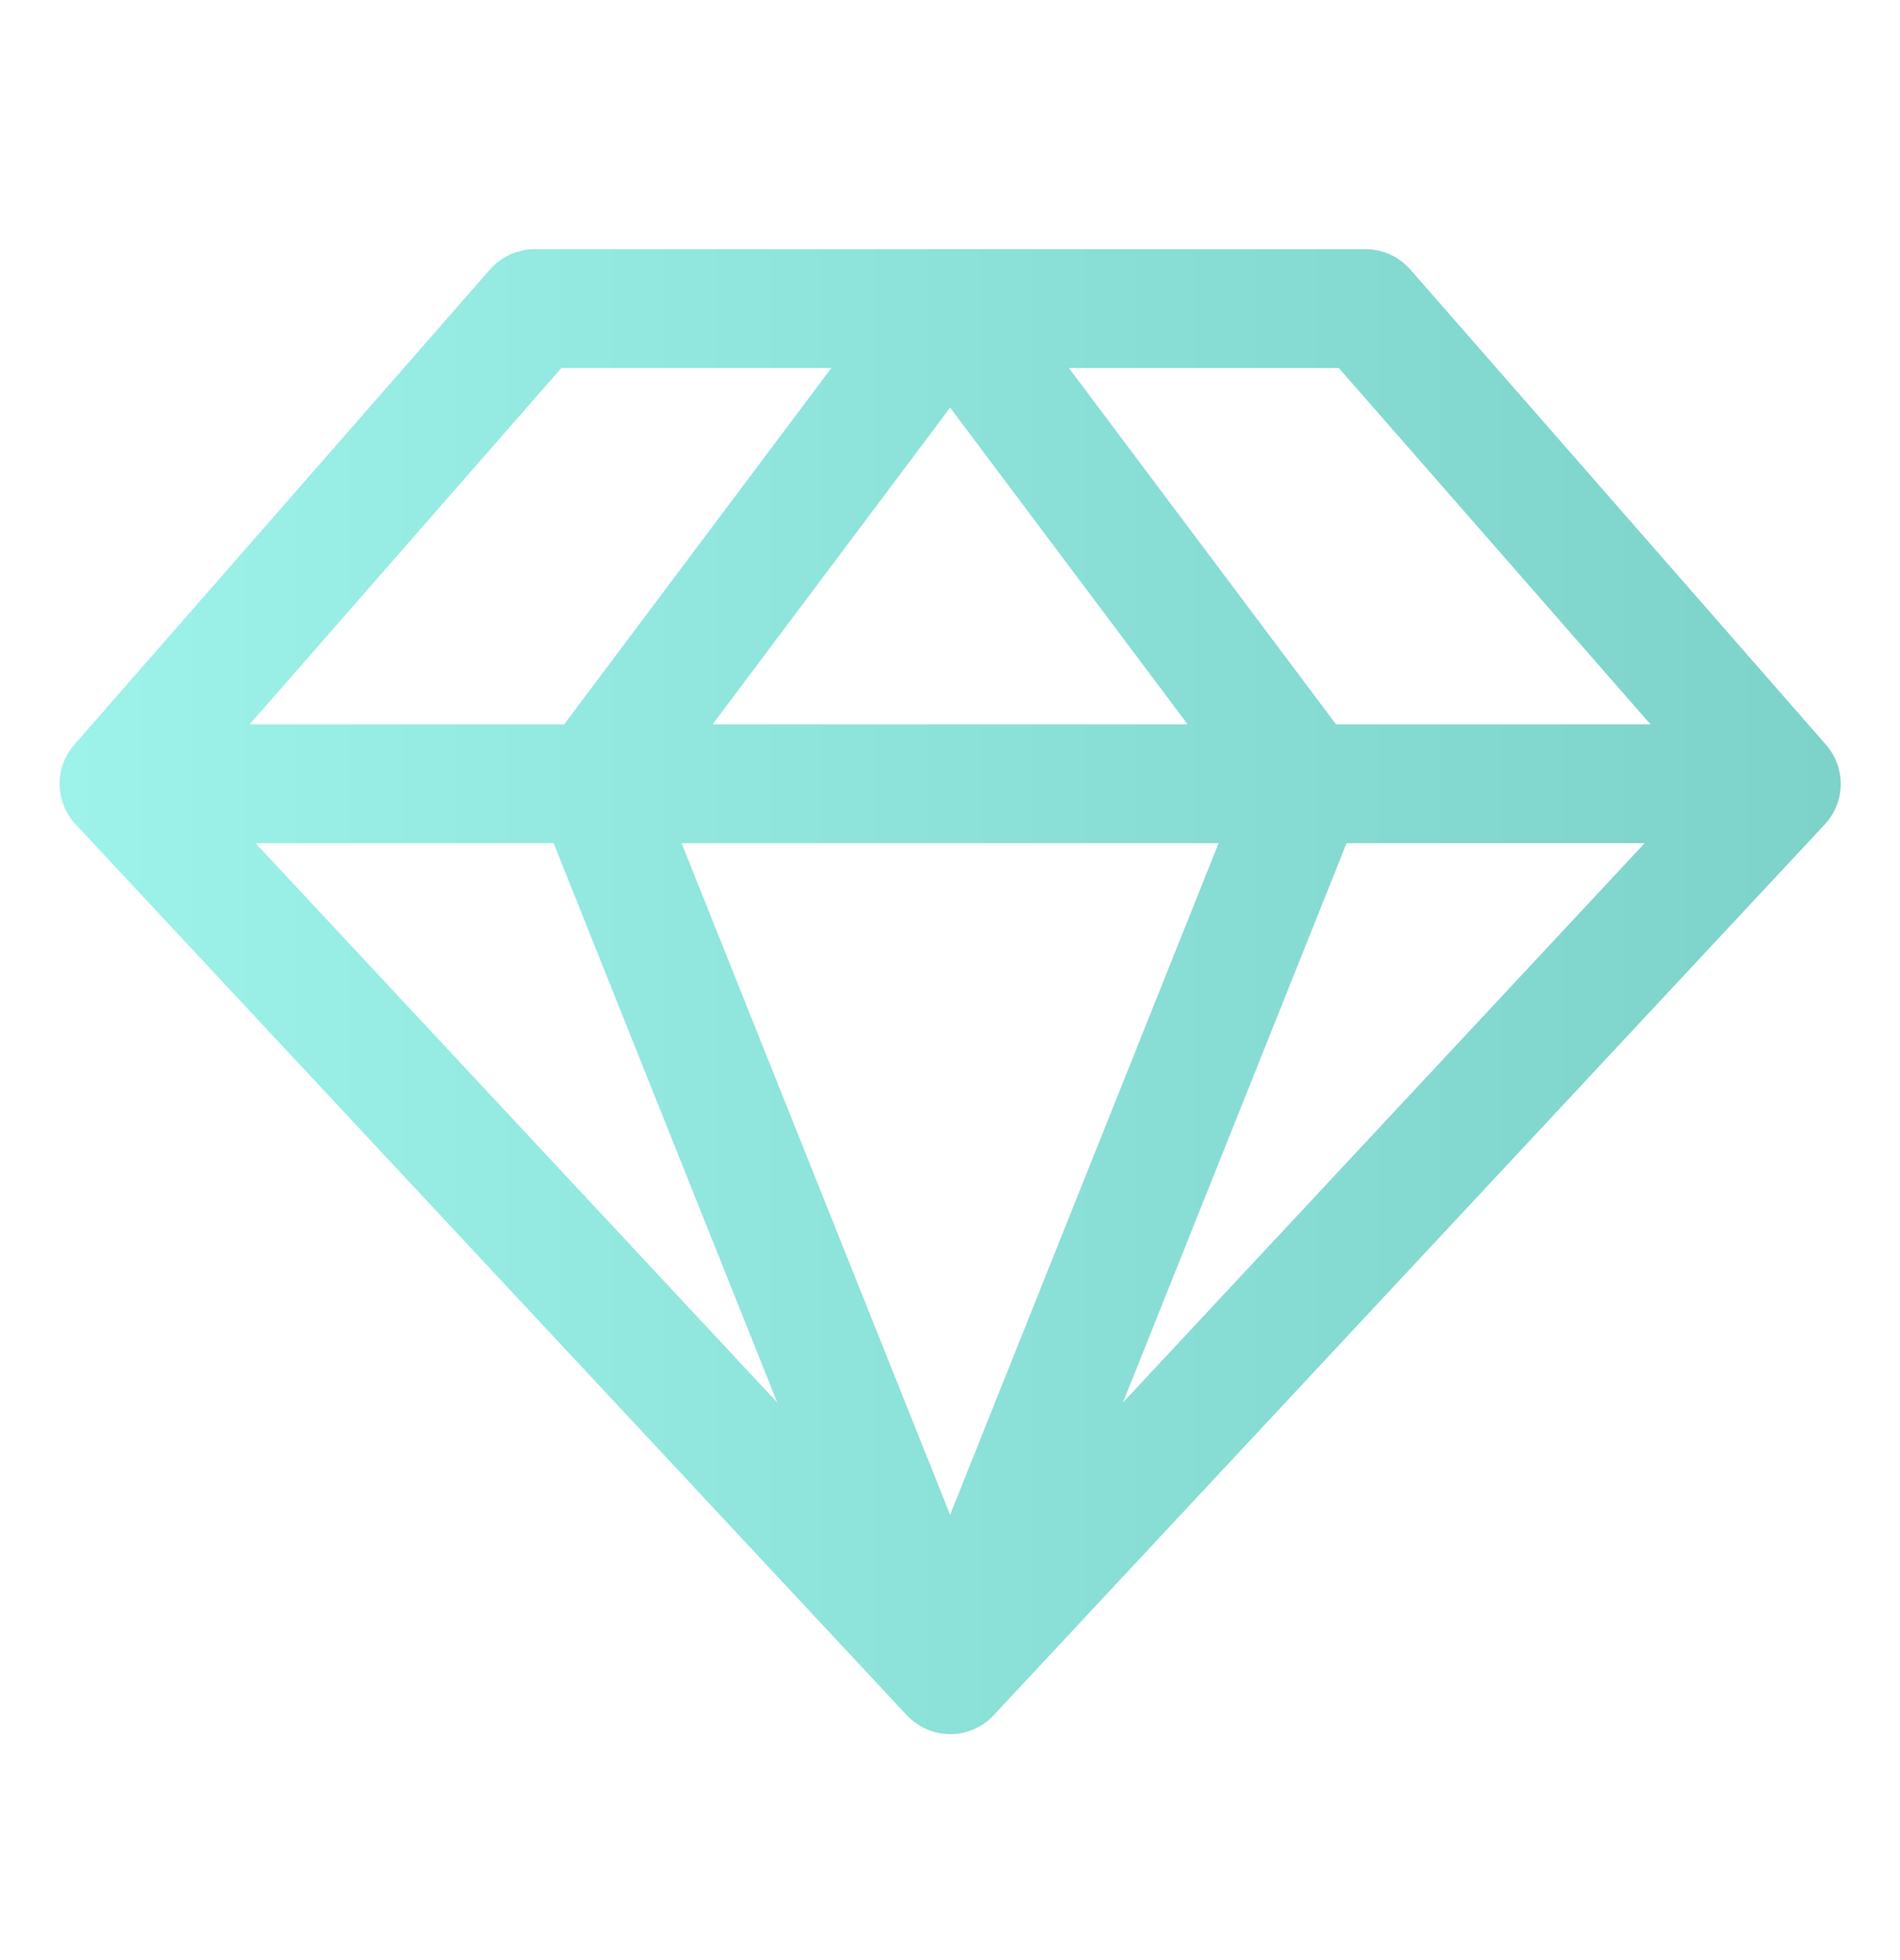 <?xml version="1.0" encoding="UTF-8"?> <svg xmlns="http://www.w3.org/2000/svg" width="32" height="33" viewBox="0 0 32 33" fill="none"><defs><linearGradient id="myGradient" x1="0%" y1="0%" x2="100%" y2="0%"><stop offset="0%" style="stop-color:#9DF2EA; stop-opacity:1"></stop><stop offset="62%" style="stop-color:#88DDD5; stop-opacity:1"></stop><stop offset="100%" style="stop-color:#7DD2CA; stop-opacity:1"></stop></linearGradient></defs><path d="M30.752 12.537L23.752 4.537C23.658 4.43 23.543 4.344 23.413 4.285C23.284 4.226 23.144 4.196 23.002 4.195H9.002C8.86 4.196 8.719 4.226 8.59 4.285C8.461 4.344 8.345 4.43 8.252 4.537L1.252 12.537C1.088 12.723 1 12.963 1.004 13.211C1.008 13.459 1.104 13.697 1.273 13.878L15.273 28.878C15.367 28.978 15.48 29.058 15.605 29.113C15.731 29.168 15.867 29.196 16.004 29.196C16.141 29.196 16.277 29.168 16.403 29.113C16.529 29.058 16.642 28.978 16.735 28.878L30.735 13.878C30.904 13.696 30.999 13.458 31.002 13.21C31.005 12.963 30.916 12.722 30.752 12.537ZM27.798 12.195H22.502L18.002 6.195H22.548L27.798 12.195ZM9.324 14.195L13.09 23.612L4.303 14.195H9.324ZM20.524 14.195L16.002 25.503L11.479 14.195H20.524ZM12.002 12.195L16.002 6.862L20.002 12.195H12.002ZM22.679 14.195H27.7L18.913 23.612L22.679 14.195ZM9.455 6.195H14.002L9.502 12.195H4.205L9.455 6.195Z" fill="url(#myGradient)"></path></svg> 